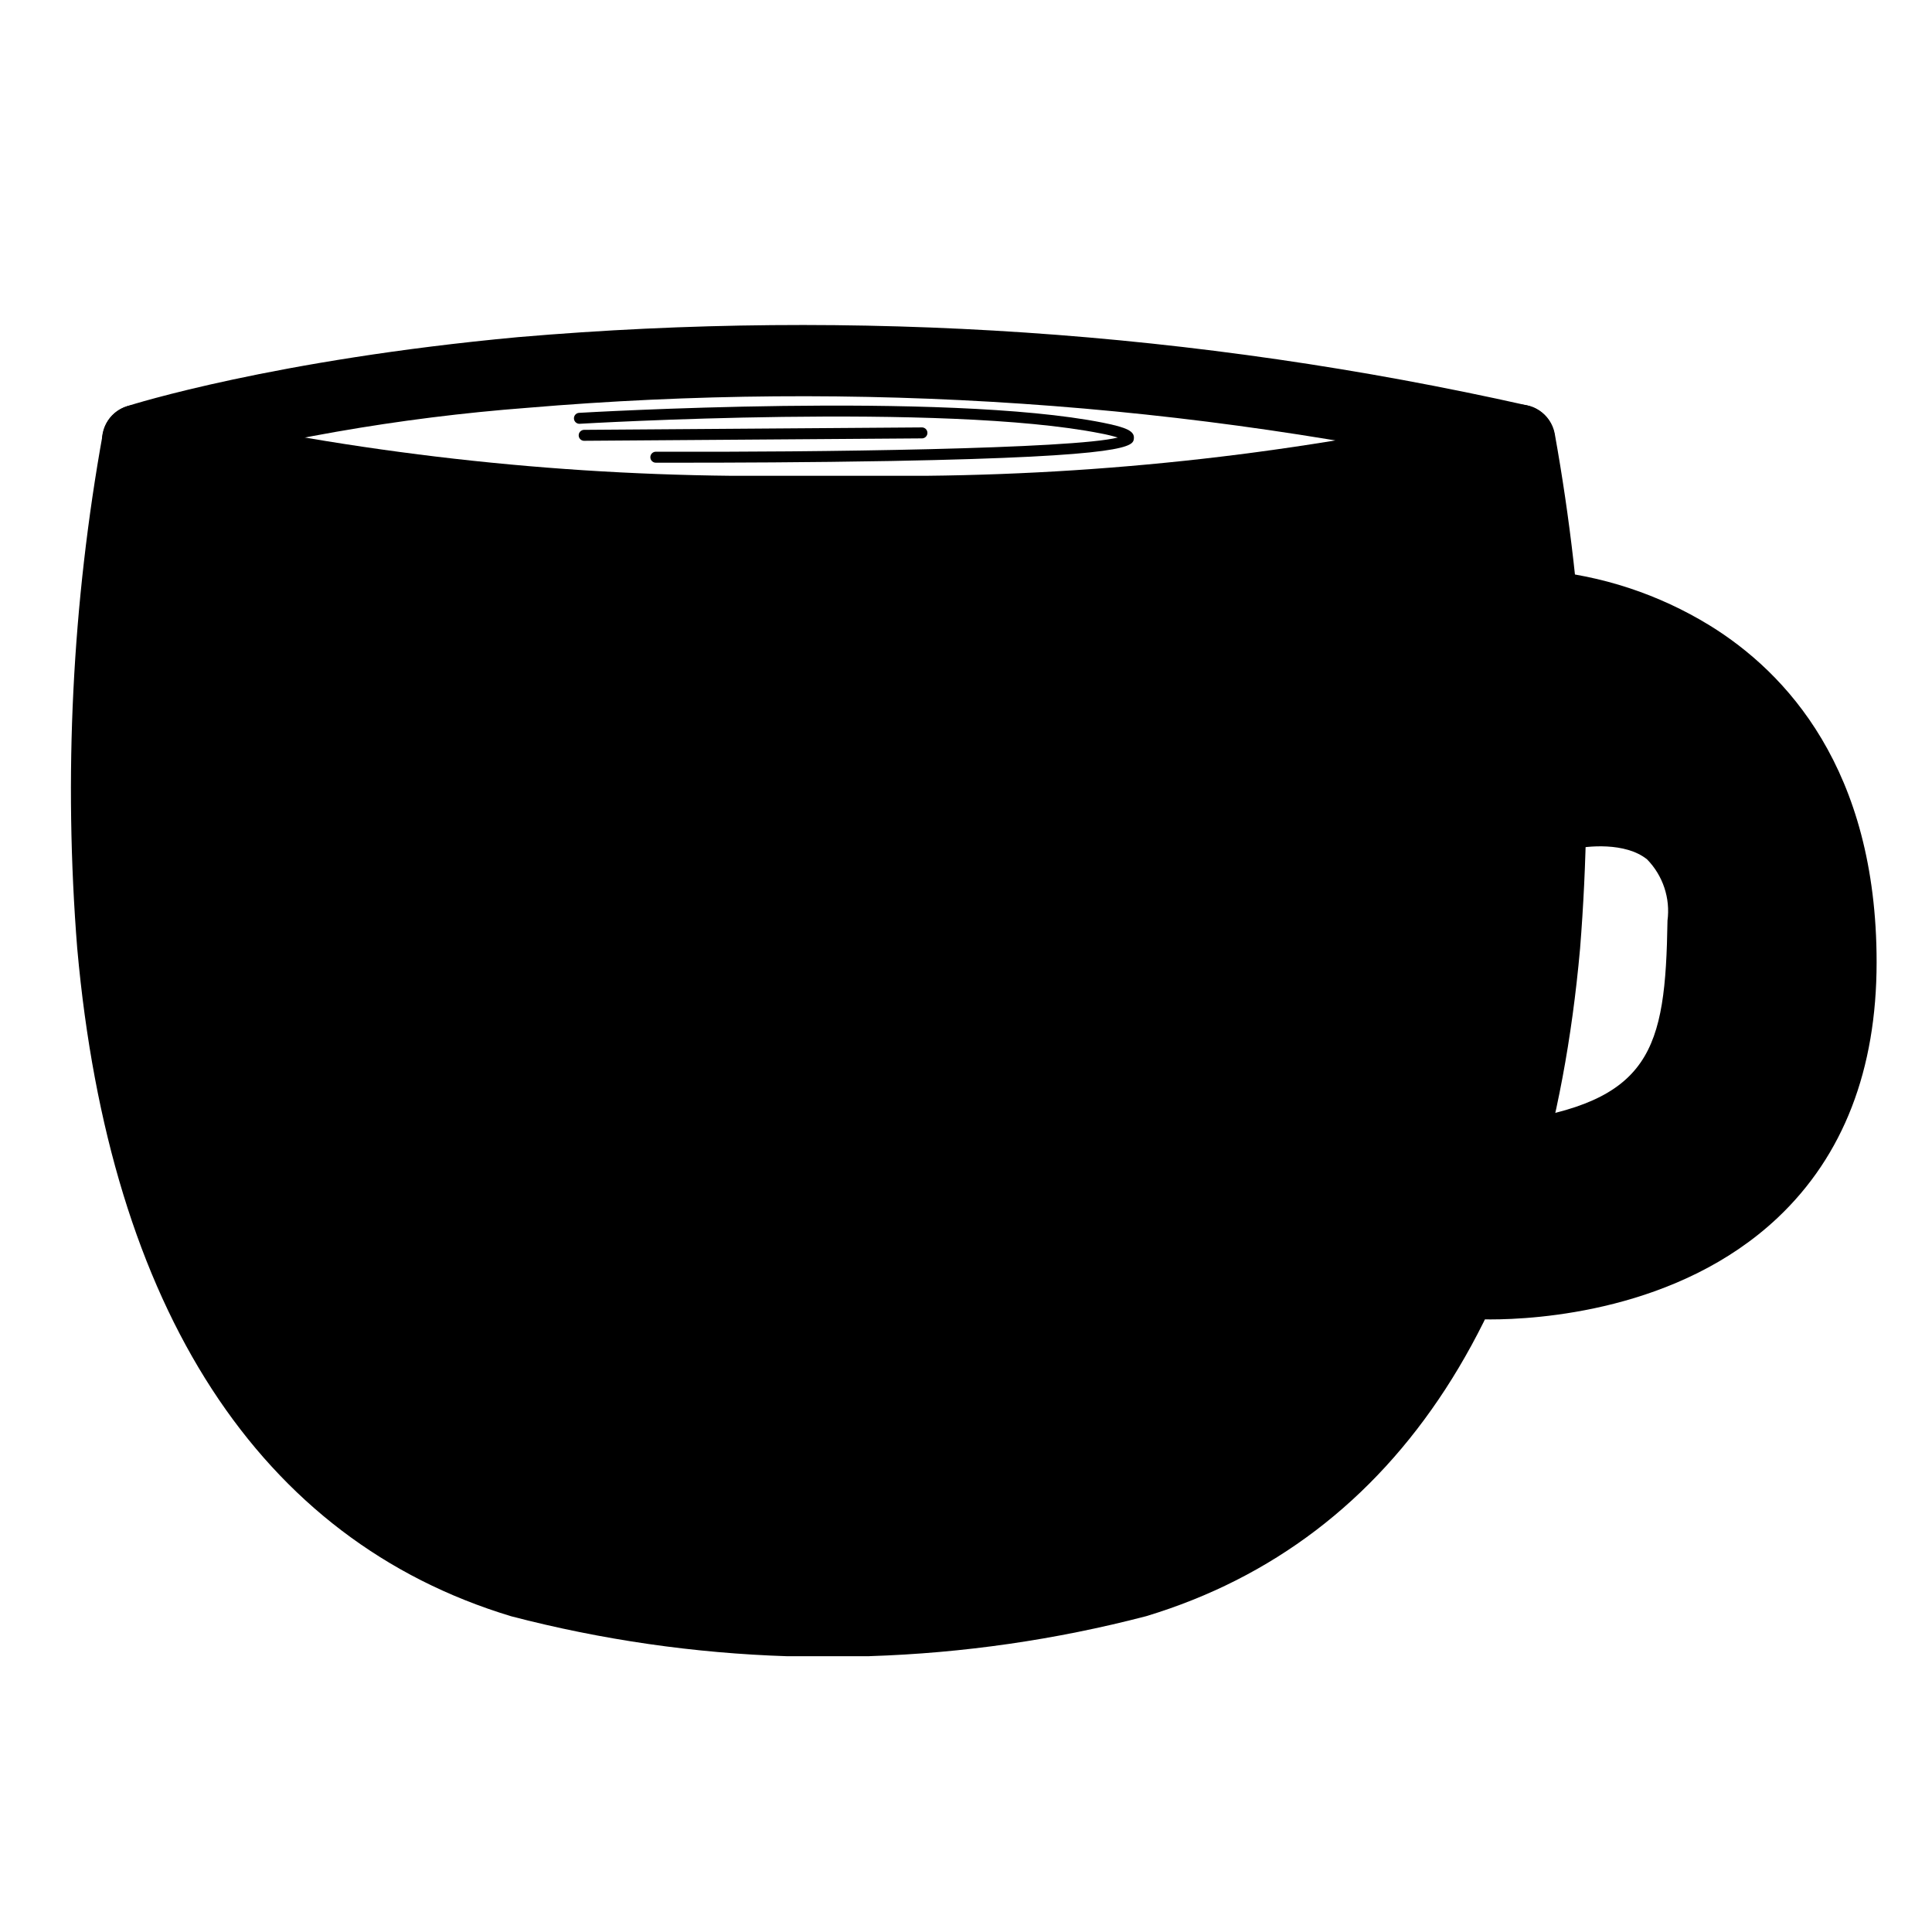 <?xml version="1.0" encoding="UTF-8"?>
<!-- Uploaded to: SVG Repo, www.svgrepo.com, Generator: SVG Repo Mixer Tools -->
<svg fill="#000000" width="800px" height="800px" version="1.1" viewBox="144 144 512 512" xmlns="http://www.w3.org/2000/svg">
 <g>
  <path d="m544.88 450.48c43.672-6.152 49.691-25.027 50.273-62.32 0.586-37.293-36.359-28.129-36.359-28.129l-6.492-55.668s79.785 3.715 79.785 94.625c-0.004 90.914-96.484 85.352-96.484 85.352z"/>
  <path d="m538.95 493.66c-2.215 0-3.586-0.07-3.891-0.086h0.004c-2.789-0.16-5.359-1.57-6.988-3.84s-2.144-5.152-1.406-7.848l9.281-33.855c0.973-3.562 3.973-6.203 7.633-6.719 37.988-5.352 41.777-18.867 42.32-53.297l-0.004-0.004c0.797-5.965-1.199-11.969-5.41-16.273-5.801-4.656-16.051-3.527-19.512-2.719-2.574 0.613-5.285 0.098-7.457-1.414-2.172-1.512-3.594-3.879-3.914-6.508l-6.504-55.664c-0.316-2.695 0.57-5.398 2.422-7.383 1.844-1.996 4.481-3.074 7.195-2.93 15.711 1.363 30.891 6.363 44.336 14.609 20.188 12.426 44.266 38.023 44.266 89.262 0 28.512-8.816 51.289-26.199 67.703-26.309 24.832-63.984 26.965-76.172 26.965zm13.27-34.996-4.398 16.062c14.051-1.184 37.84-5.621 54.68-21.578 13.48-12.773 20.32-30.996 20.32-54.164 0-61.781-39.918-78.918-59.93-83.633l4.031 34.406c8.957-0.512 17.809 2.125 25.023 7.457 8.473 6.734 12.66 17.195 12.445 31.086-0.621 40.152-9.055 62.539-52.172 70.367z"/>
  <path d="m353.01 573.48c-23.938-0.793-47.715-4.219-70.902-10.219-153.1-46.332-101.61-302.6-101.61-302.6 51.559 12.047 104.29 18.383 157.24 18.887h51.75c52.949-0.504 105.68-6.84 157.24-18.887 0 0 51.488 256.27-101.58 302.6-23.195 6.004-46.98 9.43-70.926 10.219z"/>
  <path d="m374.22 582.92h-21.496c-24.727-0.793-49.285-4.344-73.219-10.582l-0.156-0.047c-66.578-20.152-106.3-81.309-114.87-176.84h-0.004c-3.633-45.652-1.352-91.586 6.793-136.65 0.5-2.492 1.988-4.676 4.121-6.062 2.133-1.383 4.734-1.848 7.215-1.289 50.887 11.859 102.92 18.109 155.17 18.641h51.711c52.25-0.531 104.29-6.781 155.18-18.641 2.481-0.559 5.078-0.094 7.215 1.289 2.133 1.387 3.617 3.57 4.121 6.062 8.121 45.062 10.383 90.984 6.731 136.63-8.566 95.551-48.281 156.68-114.87 176.84l-0.156 0.047h-0.004c-23.938 6.238-48.492 9.785-73.219 10.578zm-21.074-18.883h20.93c23.098-0.801 46.043-4.102 68.43-9.84 32.344-9.773 59.34-32.254 74.809-62.293 14.148-25.875 23.109-58.898 26.625-98.164v0.004c3.144-40.629 1.523-81.488-4.82-121.74-49.148 10.828-99.285 16.523-149.61 16.988h-51.77c-50.332-0.465-100.48-6.156-149.63-16.988-6.359 40.379-7.969 81.367-4.789 122.12 3.527 39.176 12.523 72.125 26.703 97.941h-0.004c15.473 29.965 42.426 52.383 74.707 62.137 22.383 5.742 45.324 9.039 68.422 9.84z"/>
  <path d="m546.74 270.1c-0.68 0-1.355-0.074-2.016-0.223-85.57-19.203-173.57-25.203-260.96-17.801-33.961 2.59-67.586 8.477-100.41 17.574-4.965 1.59-10.281-1.148-11.867-6.117-1.59-4.965 1.148-10.281 6.113-11.867 1.566-0.504 39.016-12.324 103.72-18.324h0.004c89.539-7.68 179.73-1.574 267.42 18.098 4.656 1.074 7.777 5.461 7.266 10.215-0.516 4.754-4.5 8.371-9.281 8.426z"/>
  <path d="m325.38 266.62h-7.492 0.004c-0.402 0.023-0.793-0.117-1.086-0.395-0.293-0.273-0.457-0.656-0.457-1.059s0.164-0.785 0.457-1.059c0.293-0.277 0.684-0.418 1.086-0.395 42.688 0.16 110.34-0.727 122.34-3.758-1.484-0.445-2.988-0.809-4.508-1.09-41.395-8.23-137.2-2.606-138.16-2.551h-0.004c-0.77 0.004-1.41-0.594-1.457-1.367-0.047-0.77 0.516-1.441 1.281-1.531 0.973-0.055 97.148-5.707 138.91 2.606 6.394 1.27 8.383 2.281 8.195 4.168-0.203 2.016-0.504 4.797-64.211 5.977-21.793 0.395-43.762 0.453-54.898 0.453z"/>
  <path d="m298.73 260.82c-0.77-0.043-1.371-0.68-1.371-1.453 0-0.77 0.602-1.406 1.371-1.453l89.68-0.645h-0.004c0.77 0.047 1.371 0.684 1.371 1.453 0 0.773-0.602 1.41-1.371 1.453l-89.68 0.641z"/>
 </g>
</svg>